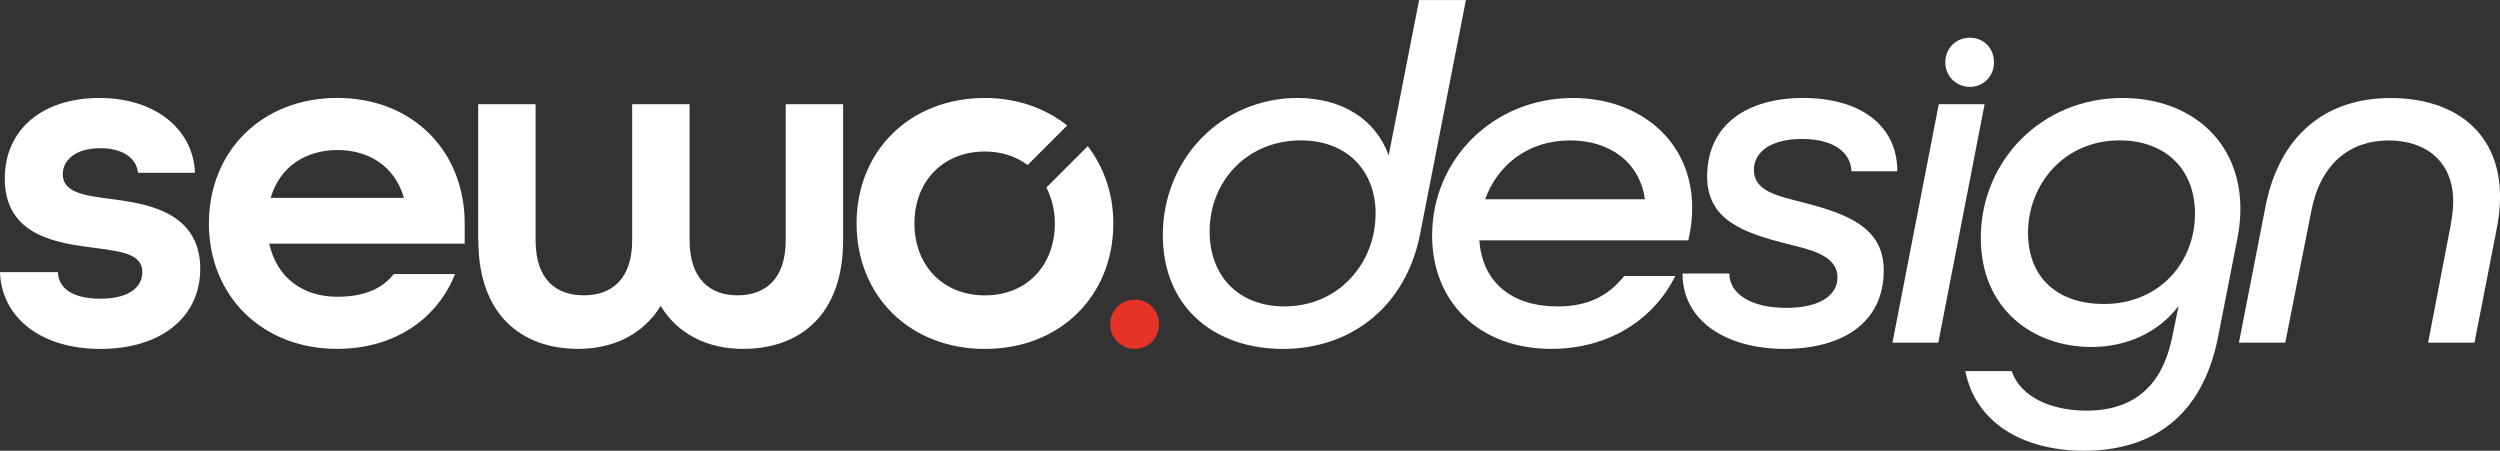 <?xml version="1.0" encoding="UTF-8"?> <svg xmlns="http://www.w3.org/2000/svg" id="Ebene_1" data-name="Ebene 1" viewBox="0 0 542.19 97.75"><rect x="0" y="0" width="542.19" height="97.75" fill="#333333" stroke="none"/><defs><style> .cls-1 { fill: #fff; } .cls-2 { fill: #e5332a; } </style></defs><path class="cls-1" d="M0,59.02h12.56c.1,3.46,3.14,5.76,9.21,5.76,6.38,0,9.1-2.62,9.1-5.76,0-3.97-4.61-4.5-10.15-5.23-7.95-1.04-19.68-2.4-19.68-15.06,0-10.58,8.06-17.48,20.52-17.48s20.41,7.11,20.72,16.22h-12.35c-.32-3.14-3.25-5.33-8.16-5.33-5.45,0-8.16,2.62-8.16,5.65,0,3.98,4.71,4.61,10.25,5.34,6.9.94,19.57,2.3,19.57,15.17,0,10.47-8.48,17.37-21.66,17.37S.31,68.65,0,59.02Z"></path><path class="cls-1" d="M45.31,48.45c0-15.7,11.52-27.21,27.84-27.21s27.63,11.51,27.63,27.21v4.39h-42.39c1.68,7.54,7.44,11.52,14.76,11.52,5.55,0,9.63-1.58,12.24-4.92h13.29c-3.88,9.84-13.29,16.22-25.54,16.22-16.33,0-27.84-11.51-27.84-27.21ZM87.6,42.91c-1.99-6.91-7.65-10.37-14.45-10.37s-12.46,3.57-14.45,10.37h28.89Z"></path><path class="cls-1" d="M103.71,52.12v-29.52h12.45v29.52c0,8.48,4.39,11.93,10.47,11.93s10.47-3.57,10.47-11.93v-29.52h12.46v29.52c0,8.37,4.39,11.93,10.37,11.93s10.47-3.46,10.47-11.93v-29.52h12.45v29.52c0,16.22-9.42,23.54-21.66,23.54-7.85,0-14.23-3.24-17.9-9.31-3.76,6.07-10.14,9.31-17.89,9.31-12.24,0-21.66-7.32-21.66-23.54Z"></path><path class="cls-1" d="M252.19,50.97c0-16.54,12.77-29.72,29.2-29.72,9.63,0,16.95,4.6,19.78,12.45l6.6-33.69h10.15l-9.94,50.76c-3.04,15.59-14.87,24.9-29.73,24.9s-26.06-8.99-26.06-24.69ZM298.34,46.36c0-9.43-6.27-15.91-16.22-15.91-11.62,0-19.78,8.79-19.78,19.78,0,9.53,6.17,16.22,16.22,16.22,11.82,0,19.77-9.43,19.77-20.09Z"></path><path class="cls-1" d="M367,45.1c0,1.99-.21,3.98-.63,5.97l-.21,1.05h-45.32c.63,9.1,7.01,14.34,16.95,14.34,6.28,0,10.89-2.09,14.45-6.6h11.09c-4.92,9.84-14.86,15.8-26.89,15.8-15.6,0-25.85-10.14-25.85-24.59,0-16.43,13.18-29.82,30.56-29.82,14.34,0,25.85,9.2,25.85,23.85ZM322.11,43.22h34.63c-1.14-8.16-7.74-12.77-16.22-12.77-9.21,0-15.81,5.45-18.42,12.77Z"></path><path class="cls-1" d="M401.53,37.15c-.1-3.97-3.67-7.01-10.78-7.01-6.38,0-10.37,2.62-10.37,6.7,0,4.71,5.23,5.66,10.89,7.12,9.1,2.4,17.27,5.23,17.27,14.65,0,11.51-9.1,17.05-21.56,17.05s-22.08-5.96-22.08-16.33h10.15c0,4.19,4.39,7.44,12.35,7.44,7.12,0,11.1-2.62,11.1-6.6,0-4.92-6.18-6.07-11.1-7.32-9.31-2.4-17.16-5.13-17.16-14.55,0-11.3,8.69-17.05,20.83-17.05s20.41,5.75,20.41,15.9h-9.94Z"></path><path class="cls-1" d="M420.47,22.6h9.94l-10.04,51.71h-9.94l10.04-51.71Z"></path><path class="cls-1" d="M426.23,80.48h10.05c1.98,5.76,8.79,8.58,16.22,8.58,14.97,0,17.69-11.51,18.74-16.64l1.25-6.07c-4.29,5.66-11.09,8.9-18.94,8.9-12.56,0-23.96-8.16-23.96-23.65,0-16.64,13.08-30.35,30.76-30.35,14.35,0,25.54,8.99,25.54,24.07,0,2.09-.21,4.08-.63,6.28l-4.19,21.35c-3.45,17.79-14.75,24.8-29.09,24.8-13.4,0-23.55-6.17-25.75-17.27ZM476.04,46.36c0-9.84-6.59-15.91-16.33-15.91-12.35,0-19.88,9.84-19.88,19.99s6.8,15.49,16.43,15.49c12.04,0,19.78-9,19.78-19.57Z"></path><path class="cls-1" d="M531.51,48.67c.21-1.05.53-3.14.53-5.03,0-8.37-5.65-13.18-14.02-13.18s-14.76,5.02-16.75,15.29l-5.65,28.57h-10.05l5.76-29.52c3.04-15.59,13.18-23.54,27.11-23.54s23.76,7.43,23.76,21.45c0,2.4-.31,4.92-.74,7.01l-4.81,24.6h-10.05l4.92-25.64Z"></path><path class="cls-1" d="M421.89,13.51c0-3.03,2.3-5.33,5.33-5.33s5.23,2.3,5.23,5.33-2.3,5.33-5.23,5.33-5.33-2.29-5.33-5.33Z"></path><path class="cls-2" d="M240.79,70.33c0-3.03,2.3-5.33,5.33-5.33s5.23,2.3,5.23,5.33-2.3,5.33-5.23,5.33-5.33-2.29-5.33-5.33Z"></path><path class="cls-1" d="M226.93,40.66c1.15,2.26,1.84,4.87,1.84,7.8,0,9.1-6.07,15.6-15.17,15.6s-15.28-6.5-15.28-15.6,6.17-15.6,15.28-15.6c3.65,0,6.79,1.08,9.27,2.93l8.58-8.58c-4.72-3.71-10.79-5.96-17.84-5.96-16.33,0-27.84,11.51-27.84,27.21s11.52,27.21,27.84,27.21,27.84-11.51,27.84-27.21c0-6.5-2.06-12.22-5.54-16.76l-8.97,8.97Z"></path></svg> 